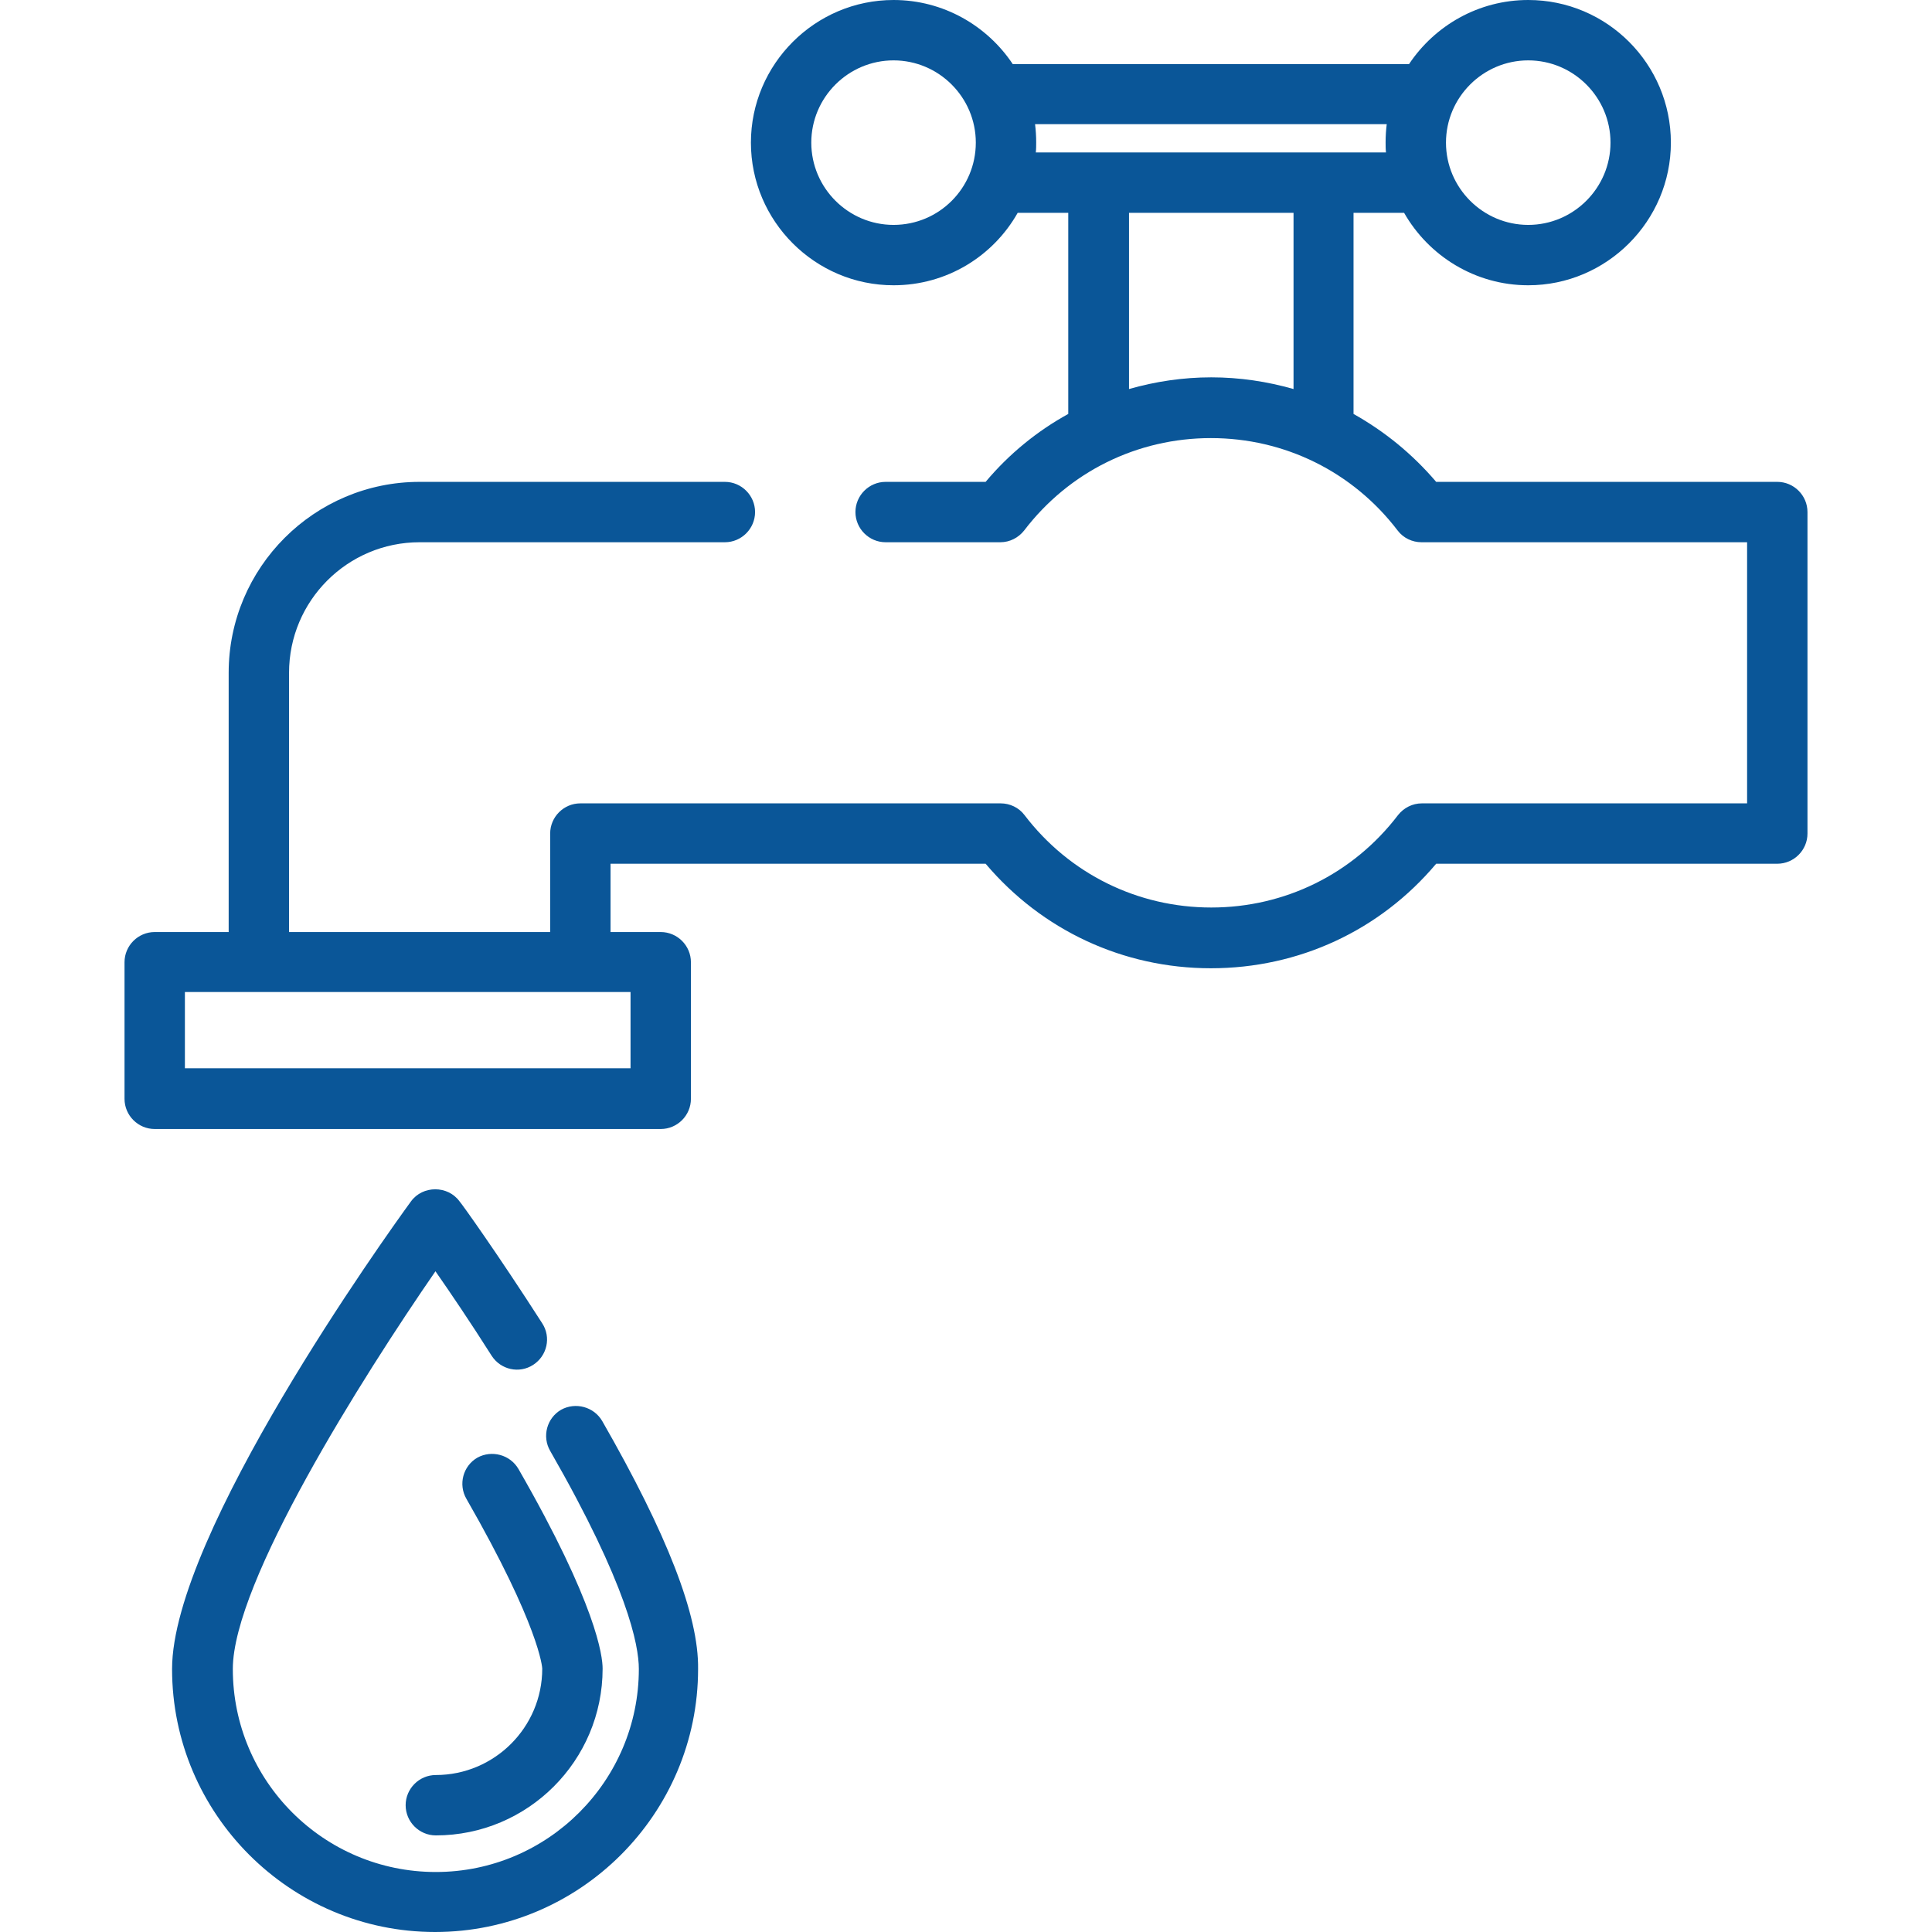 <svg id="Layer_1" xmlns="http://www.w3.org/2000/svg" viewBox="0 0 512 512"><style>.st0{fill:#0a5698}</style><path class="st0" d="M159.6 376.6c-2.2-3.8-7.1-5.1-10.9-3-3.8 2.2-5.1 7.1-2.9 10.9 20.5 35.7 23.5 51.5 23.5 57.8 0 29.6-24.1 53.8-53.8 53.8S61.7 472 61.7 442.3c0-23 34.3-77.3 53.7-105.4 3.9 5.6 9.2 13.4 14.9 22.4 2.4 3.7 7.3 4.8 11 2.4s4.8-7.3 2.4-11c-11.8-18.4-21.4-31.8-21.9-32.3-3.1-4.3-9.8-4.3-12.9 0-6.5 8.9-63.3 88.2-63.3 123.9 0 38.4 31.3 69.7 69.7 69.7s69.7-31.3 69.7-69.7c.2-14.2-8.2-35.7-25.4-65.7zM471 127.7h-90.4c-6.3-7.4-13.7-13.4-21.9-18V56.4h13.4c6.5 11.4 18.8 19.2 32.9 19.2 20.8 0 37.8-17 37.8-37.8S425.9 0 405 0c-13.2 0-24.8 6.8-31.6 17h-105C261.6 6.8 250 0 236.8 0 216 0 199 17 199 37.8s17 37.8 37.8 37.8c14.1 0 26.4-7.7 32.9-19.2h13.4v53.3c-8.2 4.5-15.7 10.6-21.9 18h-26.5c-4.4 0-8 3.6-8 8s3.6 8 8 8h30.4c2.5 0 4.8-1.2 6.3-3.1 11.9-15.6 30-24.5 49.5-24.5s37.6 8.9 49.5 24.5c1.5 2 3.9 3.1 6.3 3.1H463v69.2h-86.2c-2.5 0-4.8 1.2-6.3 3.1-11.9 15.6-30 24.5-49.5 24.5s-37.6-8.9-49.5-24.5c-1.5-2-3.9-3.1-6.3-3.1H153.8c-4.4 0-8 3.6-8 8V247H76.6v-68.7c0-19.1 15.5-34.6 34.6-34.6h80.9c4.4 0 8-3.6 8-8s-3.6-8-8-8h-80.9c-27.9 0-50.6 22.7-50.6 50.6V247H41c-4.4 0-8 3.6-8 8v36.2c0 4.4 3.6 8 8 8h134.1c4.4 0 8-3.6 8-8V255c0-4.4-3.6-8-8-8h-13.3v-18.1h99.4c14.9 17.6 36.4 27.7 59.7 27.7s44.8-10 59.7-27.7H471c4.4 0 8-3.6 8-8v-85.2c0-4.4-3.6-8-8-8zM405 16c12 0 21.8 9.8 21.8 21.8S417 59.6 405 59.6s-21.8-9.8-21.8-21.8S393 16 405 16zM236.8 59.6c-12 0-21.8-9.8-21.8-21.8S224.8 16 236.8 16s21.8 9.8 21.8 21.8-9.7 21.8-21.8 21.8zm37.7-19.2c.1-.9.1-1.8.1-2.7 0-1.6-.1-3.2-.3-4.8h93.2c-.2 1.6-.3 3.2-.3 4.8 0 .9 0 1.8.1 2.7h-92.8zm68.3 62.7c-7-2-14.3-3.1-21.8-3.1s-14.8 1.1-21.8 3.1V56.4h43.6v46.7zM167.1 262.9v20.2H49v-20.2h118.1z"/><path class="st0" d="M137.4 389.3c-2.2-3.8-7.1-5.1-10.9-3-3.8 2.2-5.1 7.1-2.9 10.9 19.4 33.8 20.1 44.7 20.1 45 0 15.6-12.7 28.2-28.2 28.2-4.4 0-8 3.6-8 8s3.6 8 8 8c24.4 0 44.2-19.8 44.2-44.2 0-3.3-1.6-16.9-22.3-52.9z"/></svg>